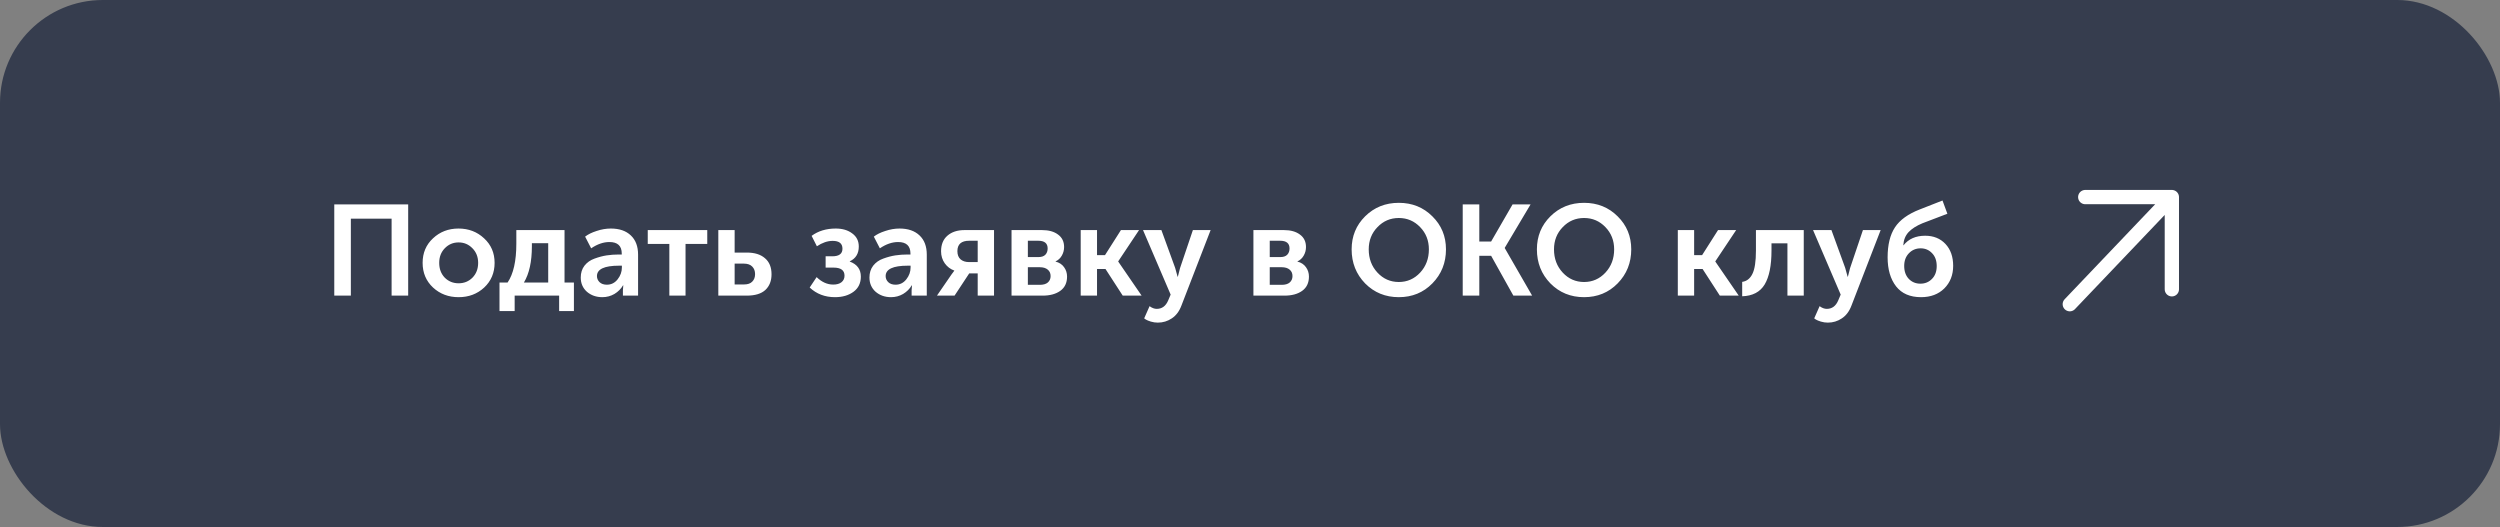 <?xml version="1.0" encoding="UTF-8"?> <svg xmlns="http://www.w3.org/2000/svg" width="389" height="82" viewBox="0 0 389 82" fill="none"><rect x="0" y="0" width="389" height="82" fill="#808080" stroke="none"/><rect width="389" height="82" rx="16" fill="#363D4E"></rect><path d="M52.013 46V31.8H63.513V46H60.933V34.02H54.593V46H52.013ZM67.379 44.74C66.299 43.727 65.76 42.447 65.76 40.9C65.76 39.353 66.299 38.08 67.379 37.08C68.46 36.067 69.779 35.56 71.34 35.56C72.913 35.56 74.24 36.067 75.32 37.08C76.413 38.08 76.96 39.353 76.96 40.9C76.96 42.447 76.419 43.727 75.34 44.74C74.26 45.74 72.933 46.24 71.359 46.24C69.786 46.24 68.46 45.74 67.379 44.74ZM68.34 40.9C68.34 41.833 68.626 42.6 69.2 43.2C69.786 43.787 70.506 44.08 71.359 44.08C72.213 44.08 72.933 43.787 73.519 43.2C74.106 42.6 74.4 41.833 74.4 40.9C74.4 39.98 74.1 39.22 73.499 38.62C72.913 38.02 72.2 37.72 71.359 37.72C70.519 37.72 69.806 38.02 69.219 38.62C68.633 39.22 68.34 39.98 68.34 40.9ZM81.521 43.96H85.301V37.84H82.761V38.32C82.761 40.707 82.348 42.587 81.521 43.96ZM77.721 43.96H78.981C79.888 42.627 80.341 40.613 80.341 37.92V35.8H87.841V43.96H89.301V48.4H87.001V46H80.081V48.4H77.721V43.96ZM90.365 43.18C90.365 42.46 90.558 41.847 90.945 41.34C91.345 40.833 91.865 40.467 92.505 40.24C93.159 40 93.785 39.833 94.385 39.74C94.999 39.647 95.638 39.6 96.305 39.6H96.745V39.46C96.745 38.26 96.105 37.66 94.825 37.66C93.892 37.66 92.945 37.987 91.985 38.64L91.045 36.82C91.485 36.473 92.079 36.18 92.825 35.94C93.572 35.687 94.312 35.56 95.045 35.56C96.379 35.56 97.418 35.92 98.165 36.64C98.912 37.347 99.285 38.34 99.285 39.62V46H96.925V45.14L96.985 44.4H96.945C96.625 44.947 96.178 45.393 95.605 45.74C95.032 46.073 94.405 46.24 93.725 46.24C92.778 46.24 91.978 45.96 91.325 45.4C90.685 44.827 90.365 44.087 90.365 43.18ZM92.885 42.96C92.885 43.32 93.019 43.633 93.285 43.9C93.565 44.167 93.945 44.3 94.425 44.3C95.105 44.3 95.665 44.02 96.105 43.46C96.545 42.9 96.765 42.287 96.765 41.62V41.34H96.325C94.032 41.34 92.885 41.88 92.885 42.96ZM104.15 46V37.96H100.79V35.8H110.05V37.96H106.67V46H104.15ZM111.77 46V35.8H114.31V39.3H116.21C117.423 39.3 118.363 39.593 119.03 40.18C119.71 40.753 120.05 41.587 120.05 42.68C120.05 43.707 119.73 44.52 119.09 45.12C118.45 45.707 117.483 46 116.19 46H111.77ZM114.31 44.26H115.79C116.35 44.26 116.77 44.113 117.05 43.82C117.343 43.527 117.49 43.14 117.49 42.66C117.49 42.167 117.343 41.773 117.05 41.48C116.757 41.173 116.323 41.02 115.75 41.02H114.31V44.26ZM125.987 44.74L127.067 43.12C127.867 43.893 128.727 44.28 129.647 44.28C130.194 44.28 130.62 44.16 130.927 43.92C131.247 43.667 131.407 43.327 131.407 42.9C131.407 42.06 130.84 41.64 129.707 41.64H128.467V39.88H129.507C130.56 39.88 131.087 39.487 131.087 38.7C131.087 37.887 130.58 37.48 129.567 37.48C128.767 37.48 127.947 37.76 127.107 38.32L126.287 36.7C127.314 35.94 128.567 35.56 130.047 35.56C131.087 35.56 131.94 35.813 132.607 36.32C133.287 36.813 133.627 37.493 133.627 38.36C133.627 39.453 133.16 40.22 132.227 40.66V40.7C133.374 41.127 133.947 41.907 133.947 43.04C133.947 44.053 133.567 44.84 132.807 45.4C132.047 45.96 131.087 46.24 129.927 46.24C128.367 46.24 127.054 45.74 125.987 44.74ZM135.287 43.18C135.287 42.46 135.48 41.847 135.867 41.34C136.267 40.833 136.787 40.467 137.427 40.24C138.08 40 138.707 39.833 139.307 39.74C139.92 39.647 140.56 39.6 141.227 39.6H141.667V39.46C141.667 38.26 141.027 37.66 139.747 37.66C138.814 37.66 137.867 37.987 136.907 38.64L135.967 36.82C136.407 36.473 137 36.18 137.747 35.94C138.494 35.687 139.234 35.56 139.967 35.56C141.3 35.56 142.34 35.92 143.087 36.64C143.834 37.347 144.207 38.34 144.207 39.62V46H141.847V45.14L141.907 44.4H141.867C141.547 44.947 141.1 45.393 140.527 45.74C139.954 46.073 139.327 46.24 138.647 46.24C137.7 46.24 136.9 45.96 136.247 45.4C135.607 44.827 135.287 44.087 135.287 43.18ZM137.807 42.96C137.807 43.32 137.94 43.633 138.207 43.9C138.487 44.167 138.867 44.3 139.347 44.3C140.027 44.3 140.587 44.02 141.027 43.46C141.467 42.9 141.687 42.287 141.687 41.62V41.34H141.247C138.954 41.34 137.807 41.88 137.807 42.96ZM145.79 46L148.03 42.74L148.49 42.12V42.1C147.89 41.887 147.396 41.513 147.01 40.98C146.623 40.433 146.43 39.807 146.43 39.1C146.43 38.06 146.756 37.253 147.41 36.68C148.076 36.093 148.97 35.8 150.09 35.8H154.67V46H152.13V42.54H150.81L148.53 46H145.79ZM150.79 40.78H152.13V37.46H150.81C149.583 37.46 148.97 38 148.97 39.08C148.97 39.64 149.136 40.067 149.47 40.36C149.803 40.64 150.243 40.78 150.79 40.78ZM157.395 46V35.8H162.135C163.188 35.8 164.022 36.033 164.635 36.5C165.262 36.953 165.575 37.6 165.575 38.44C165.575 38.92 165.455 39.367 165.215 39.78C164.988 40.18 164.662 40.48 164.235 40.68V40.7C164.822 40.847 165.268 41.14 165.575 41.58C165.882 42.007 166.035 42.493 166.035 43.04C166.035 44.013 165.682 44.753 164.975 45.26C164.282 45.753 163.368 46 162.235 46H157.395ZM159.935 40H161.595C162.062 40 162.415 39.88 162.655 39.64C162.895 39.387 163.015 39.06 163.015 38.66C163.015 37.86 162.528 37.46 161.555 37.46H159.935V40ZM159.935 44.32H161.795C162.342 44.32 162.755 44.2 163.035 43.96C163.328 43.707 163.475 43.373 163.475 42.96C163.475 42.533 163.328 42.2 163.035 41.96C162.742 41.707 162.328 41.58 161.795 41.58H159.935V44.32ZM168.157 46V35.8H170.697V39.7H171.937L174.417 35.8H177.237L173.997 40.66V40.7L177.637 46H174.697L172.017 41.86H170.697V46H168.157ZM178.873 47.64C179.247 47.92 179.62 48.06 179.993 48.06C180.807 48.06 181.4 47.62 181.773 46.74L182.153 45.84L177.853 35.8H180.713L182.853 41.68L183.233 43.06H183.273C183.393 42.527 183.507 42.08 183.613 41.72L185.613 35.8H188.373L183.833 47.54C183.5 48.433 183 49.1 182.333 49.54C181.68 49.98 180.953 50.2 180.153 50.2C179.793 50.2 179.433 50.147 179.073 50.04C178.727 49.933 178.467 49.827 178.293 49.72L178.033 49.54L178.873 47.64ZM195.032 46V35.8H199.772C200.825 35.8 201.659 36.033 202.272 36.5C202.899 36.953 203.212 37.6 203.212 38.44C203.212 38.92 203.092 39.367 202.852 39.78C202.625 40.18 202.299 40.48 201.872 40.68V40.7C202.459 40.847 202.905 41.14 203.212 41.58C203.519 42.007 203.672 42.493 203.672 43.04C203.672 44.013 203.319 44.753 202.612 45.26C201.919 45.753 201.005 46 199.872 46H195.032ZM197.572 40H199.232C199.699 40 200.052 39.88 200.292 39.64C200.532 39.387 200.652 39.06 200.652 38.66C200.652 37.86 200.165 37.46 199.192 37.46H197.572V40ZM197.572 44.32H199.432C199.979 44.32 200.392 44.2 200.672 43.96C200.965 43.707 201.112 43.373 201.112 42.96C201.112 42.533 200.965 42.2 200.672 41.96C200.379 41.707 199.965 41.58 199.432 41.58H197.572V44.32ZM210.314 38.8C210.314 36.76 211.014 35.047 212.414 33.66C213.827 32.26 215.574 31.56 217.654 31.56C219.734 31.56 221.474 32.26 222.874 33.66C224.287 35.047 224.994 36.76 224.994 38.8C224.994 40.893 224.287 42.66 222.874 44.1C221.474 45.527 219.734 46.24 217.654 46.24C215.574 46.24 213.827 45.527 212.414 44.1C211.014 42.66 210.314 40.893 210.314 38.8ZM212.974 38.8C212.974 40.24 213.427 41.447 214.334 42.42C215.24 43.393 216.347 43.88 217.654 43.88C218.96 43.88 220.067 43.393 220.974 42.42C221.88 41.447 222.334 40.24 222.334 38.8C222.334 37.427 221.88 36.273 220.974 35.34C220.067 34.393 218.96 33.92 217.654 33.92C216.347 33.92 215.24 34.393 214.334 35.34C213.427 36.273 212.974 37.427 212.974 38.8ZM227.599 46V31.8H230.179V37.58H232.019L235.359 31.8H238.159L234.139 38.56V38.6L238.399 46H235.479L232.019 39.8H230.179V46H227.599ZM239.142 38.8C239.142 36.76 239.842 35.047 241.242 33.66C242.655 32.26 244.402 31.56 246.482 31.56C248.562 31.56 250.302 32.26 251.702 33.66C253.115 35.047 253.822 36.76 253.822 38.8C253.822 40.893 253.115 42.66 251.702 44.1C250.302 45.527 248.562 46.24 246.482 46.24C244.402 46.24 242.655 45.527 241.242 44.1C239.842 42.66 239.142 40.893 239.142 38.8ZM241.802 38.8C241.802 40.24 242.255 41.447 243.162 42.42C244.068 43.393 245.175 43.88 246.482 43.88C247.788 43.88 248.895 43.393 249.802 42.42C250.708 41.447 251.162 40.24 251.162 38.8C251.162 37.427 250.708 36.273 249.802 35.34C248.895 34.393 247.788 33.92 246.482 33.92C245.175 33.92 244.068 34.393 243.162 35.34C242.255 36.273 241.802 37.427 241.802 38.8ZM261.067 46V35.8H263.607V39.7H264.847L267.327 35.8H270.147L266.907 40.66V40.7L270.547 46H267.607L264.927 41.86H263.607V46H261.067ZM271.084 46.1V43.86C271.777 43.767 272.304 43.36 272.664 42.64C273.037 41.907 273.224 40.693 273.224 39V35.8H280.664V46H278.124V37.86H275.644V39C275.644 41.32 275.29 43.073 274.584 44.26C273.877 45.433 272.71 46.047 271.084 46.1ZM283.131 47.64C283.505 47.92 283.878 48.06 284.251 48.06C285.065 48.06 285.658 47.62 286.031 46.74L286.411 45.84L282.111 35.8H284.971L287.111 41.68L287.491 43.06H287.531C287.651 42.527 287.765 42.08 287.871 41.72L289.871 35.8H292.631L288.091 47.54C287.758 48.433 287.258 49.1 286.591 49.54C285.938 49.98 285.211 50.2 284.411 50.2C284.051 50.2 283.691 50.147 283.331 50.04C282.985 49.933 282.725 49.827 282.551 49.72L282.291 49.54L283.131 47.64ZM293.713 40.04C293.713 38.093 294.093 36.54 294.853 35.38C295.613 34.22 296.906 33.287 298.733 32.58L302.253 31.2L303.013 33.26L299.133 34.74C298.2 35.127 297.48 35.587 296.973 36.12C296.48 36.653 296.206 37.333 296.153 38.16H296.193C296.98 37.173 298.1 36.68 299.553 36.68C300.86 36.68 301.913 37.107 302.713 37.96C303.513 38.813 303.913 39.947 303.913 41.36C303.913 42.787 303.453 43.96 302.533 44.88C301.613 45.787 300.406 46.24 298.913 46.24C297.206 46.24 295.913 45.68 295.033 44.56C294.153 43.427 293.713 41.92 293.713 40.04ZM296.293 41.38C296.293 42.22 296.533 42.893 297.013 43.4C297.493 43.893 298.093 44.14 298.813 44.14C299.533 44.14 300.133 43.893 300.613 43.4C301.106 42.907 301.353 42.24 301.353 41.4C301.353 40.56 301.113 39.893 300.633 39.4C300.153 38.893 299.56 38.64 298.853 38.64C298.12 38.64 297.506 38.9 297.013 39.42C296.533 39.927 296.293 40.58 296.293 41.38Z" fill="white"></path><g clip-path="url(#clip0_104_23)"><path d="M337.941 45.014L337.941 30.666M337.941 30.666H324.463M337.941 30.666L322.059 47.333" stroke="white" stroke-width="2.222" stroke-linecap="round" stroke-linejoin="round"></path></g><defs><clipPath id="clip0_104_23"><rect width="18" height="20" fill="white" transform="translate(321 29)"></rect></clipPath></defs></svg> 